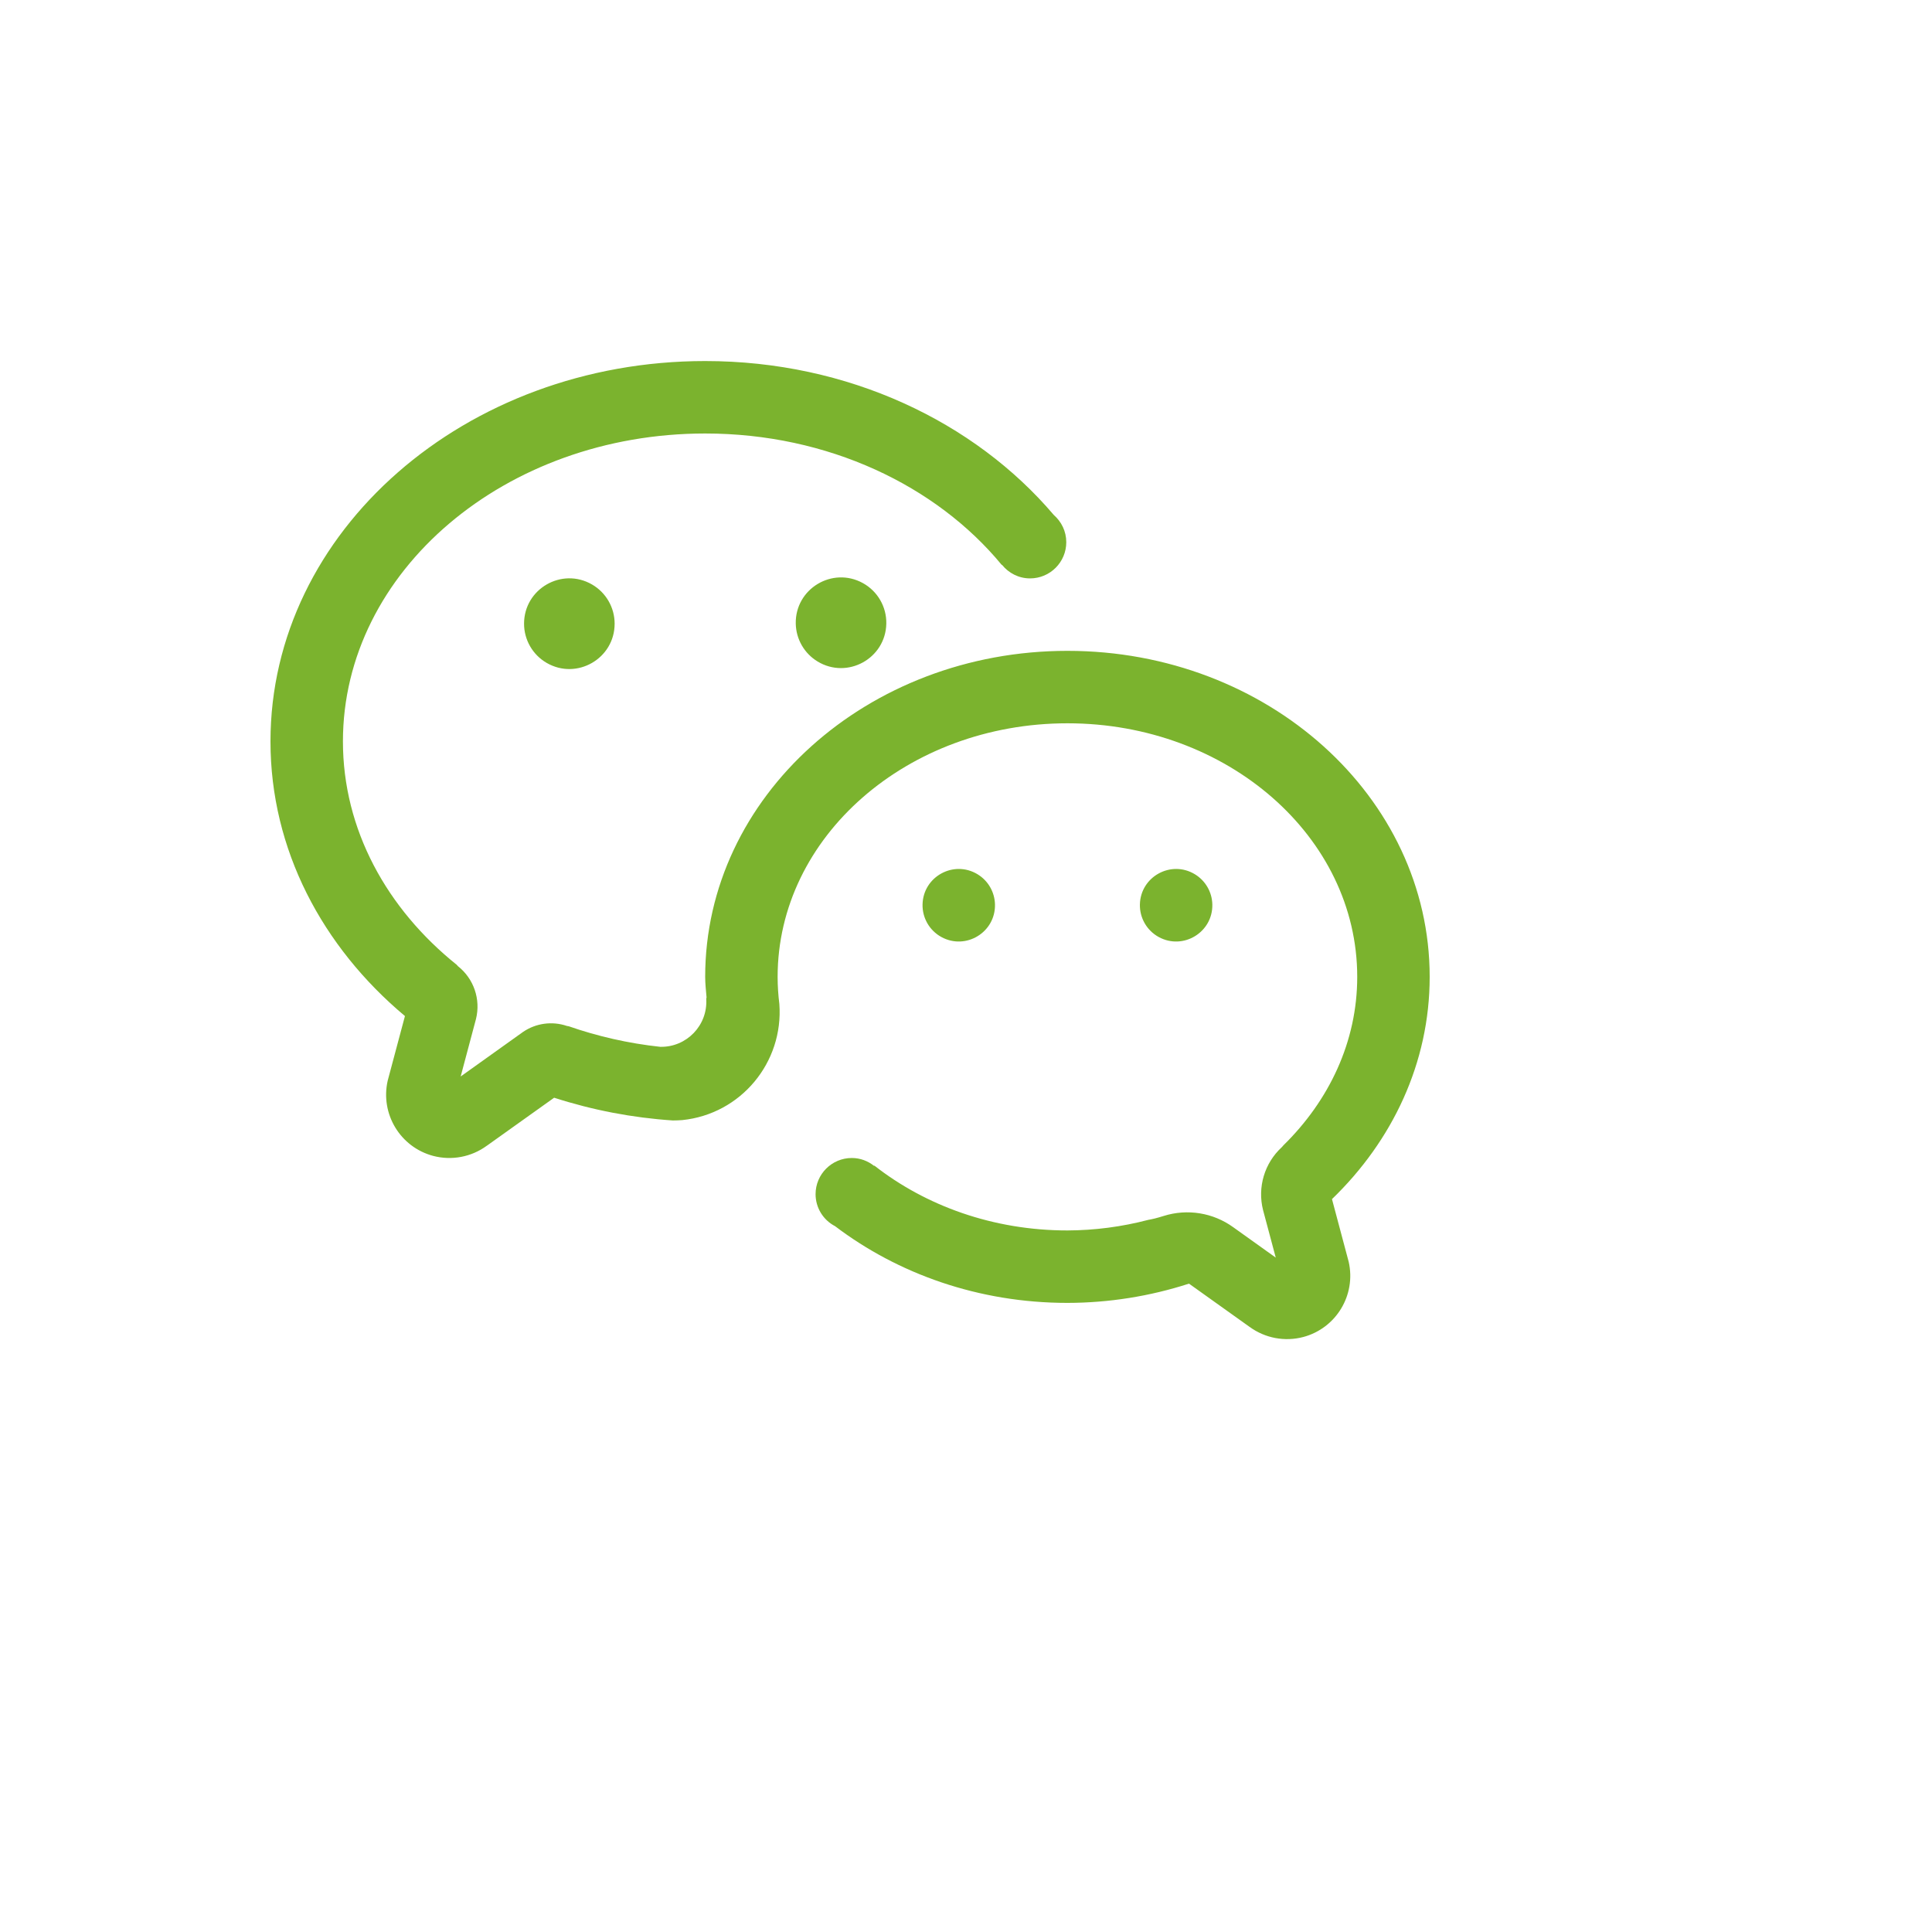 <svg xmlns="http://www.w3.org/2000/svg" version="1.1" xmlns:xlink="http://www.w3.org/1999/xlink" width="100%" height="100%" id="svgWorkerArea" viewBox="-25 -25 625 625" xmlns:idraw="https://idraw.muisca.co" style="background: white;"><defs id="defsdoc"><pattern id="patternBool" x="0" y="0" width="10" height="10" patternUnits="userSpaceOnUse" patternTransform="rotate(35)"><circle cx="5" cy="5" r="4" style="stroke: none;fill: #ff000070;"></circle></pattern></defs><g id="fileImp-449770057" class="cosito"><path id="pathImp-317117549" clip-rule="evenodd" fill="#7BB32E" fill-rule="evenodd" class="grouped" d="M367.188 267.579C367.391 276.598 357.756 282.455 349.843 278.123 346.006 276.022 343.659 271.958 343.756 267.585 343.955 258.566 353.843 253.145 361.554 257.827 364.973 259.903 367.097 263.58 367.188 267.579 367.188 267.579 367.188 267.579 367.188 267.579M296.875 267.579C297.079 276.598 287.443 282.455 279.531 278.123 275.694 276.022 273.347 271.958 273.443 267.585 273.643 258.566 283.531 253.145 291.242 257.827 294.661 259.903 296.785 263.58 296.875 267.579 296.875 267.579 296.875 267.579 296.875 267.579M144.531 176.753C144.538 165.474 156.752 158.432 166.516 164.077 171.047 166.698 173.837 171.536 173.834 176.77 173.829 188.049 161.617 195.093 151.852 189.45 147.32 186.831 144.529 181.993 144.531 176.759 144.531 176.759 144.531 176.753 144.531 176.753M232.428 176.753C232.202 165.479 244.266 158.188 254.143 163.63 258.91 166.257 261.828 171.311 261.719 176.753 261.493 188.027 249.148 194.829 239.497 188.997 235.196 186.398 232.529 181.777 232.428 176.753 232.428 176.753 232.428 176.753 232.428 176.753M405.894 362.911C405.894 362.911 411.303 383.202 411.303 383.202 413.736 393.936 407.252 404.674 396.619 407.518 390.623 409.106 384.231 407.897 379.228 404.231 379.217 404.22 379.228 404.255 379.217 404.231 379.217 404.231 359.641 390.257 359.641 390.257 346.935 394.364 333.666 396.466 320.312 396.485 291.625 396.485 265.469 387.087 245.143 371.665 241.277 369.666 238.846 365.681 238.838 361.329 238.838 354.857 244.084 349.61 250.557 349.61 253.299 349.61 255.783 350.583 257.769 352.165 257.769 352.165 257.857 352.071 257.857 352.071 274.445 365.073 296.289 373.048 320.312 373.048 329.139 373.014 337.925 371.865 346.463 369.626 347.728 369.409 349.264 369.052 351.467 368.354 359.124 365.952 367.466 367.31 373.967 372.016 373.967 372.017 387.707 381.837 387.707 381.837 387.707 381.837 383.594 366.444 383.594 366.444 381.736 359.082 384.051 351.293 389.629 346.141 389.846 345.948 389.986 345.731 390.168 345.532 404.969 331.024 414.062 311.981 414.062 291.016 414.062 245.724 372.086 208.985 320.312 208.985 268.539 208.985 226.562 245.724 226.562 291.016 226.562 293.981 226.762 296.911 227.119 299.794 228.508 318.714 214.674 335.419 195.695 337.352 194.658 337.446 193.65 337.446 192.643 337.469 179.597 336.598 166.707 334.127 154.264 330.11 154.264 330.11 132.502 345.638 132.502 345.637 132.49 345.661 132.502 345.626 132.49 345.637 127.49 349.304 121.1 350.512 115.106 348.925 104.471 346.083 97.984 335.344 100.416 324.608 100.416 324.608 106 303.69 106 303.69 79.246 281.29 62.5 249.813 62.5 214.85 62.5 146.882 125.453 91.798 203.125 91.798 249.379 91.798 290.283 111.444 315.906 141.597 318.367 143.759 319.938 146.864 319.938 150.392 319.938 156.866 314.699 162.11 308.219 162.11 304.527 162.11 301.287 160.376 299.131 157.704 299.131 157.704 299.072 157.763 299.072 157.763 277.885 132.069 242.84 115.235 203.125 115.235 138.408 115.235 85.938 159.837 85.938 214.85 85.938 243.386 100.17 269.02 122.811 287.161 122.939 287.296 122.981 287.425 123.121 287.536 128.264 291.584 130.559 298.269 128.986 304.622 128.986 304.622 124.023 323.243 124.023 323.243 124.023 323.243 144.209 308.823 144.209 308.823 148.367 305.988 153.617 305.272 158.383 306.889 158.582 306.972 158.752 306.925 158.951 306.983 168.297 310.235 178.228 312.532 188.6 313.645 197.126 313.822 203.986 306.683 203.471 298.171 203.459 297.942 203.529 297.849 203.57 297.69 203.394 295.458 203.125 293.272 203.125 291.016 203.125 232.768 255.596 185.548 320.312 185.548 385.029 185.548 437.5 232.768 437.5 291.016 437.5 318.825 425.435 344.05 405.894 362.911 405.894 362.911 405.894 362.911 405.894 362.911"></path></g></svg>